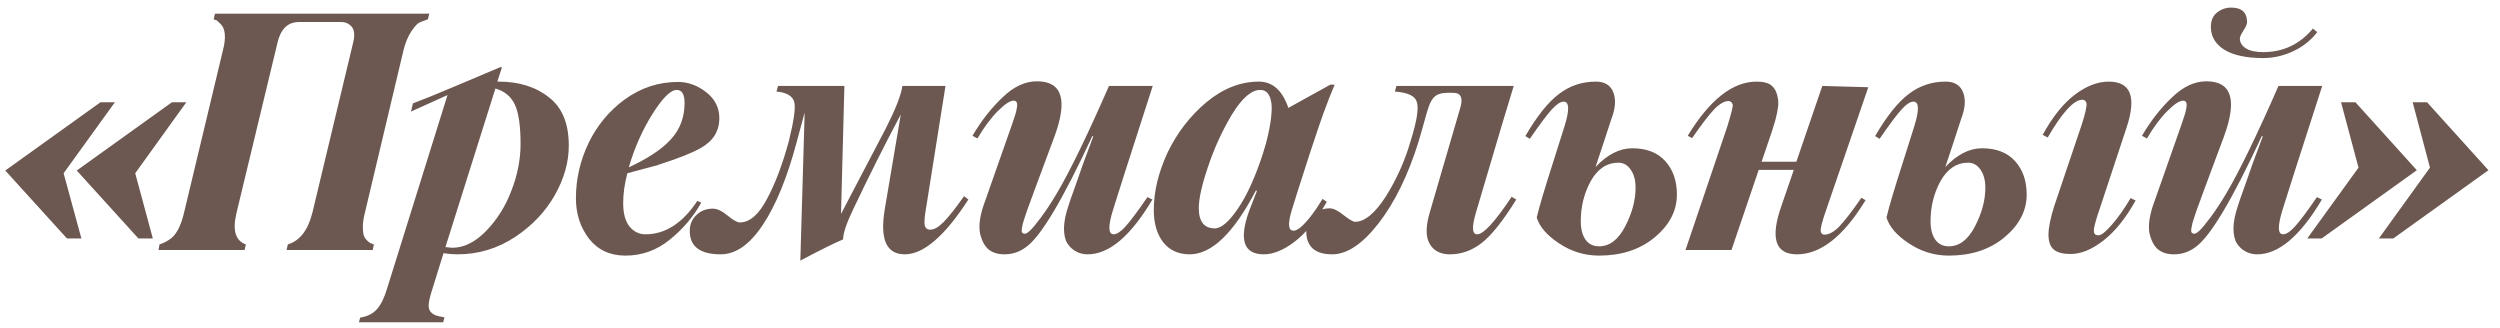 <?xml version="1.0" encoding="UTF-8"?> <svg xmlns="http://www.w3.org/2000/svg" width="160" height="21" viewBox="0 0 160 21" fill="none"><path d="M7.352 6.546L4.071 11.088L5.209 15.262H4.286L0.338 10.914L6.429 6.546H7.352ZM11.925 6.546L8.654 11.088L9.782 15.262H8.859L4.912 10.914L11.002 6.546H11.925ZM27.476 0.875L27.384 1.234C27.055 1.344 26.84 1.436 26.738 1.511C26.622 1.607 26.481 1.774 26.317 2.014C26.099 2.355 25.931 2.769 25.815 3.254L23.354 13.611C23.272 13.932 23.227 14.219 23.221 14.472C23.221 14.718 23.238 14.906 23.272 15.036C23.313 15.166 23.381 15.279 23.477 15.374C23.573 15.47 23.648 15.532 23.703 15.559C23.757 15.58 23.832 15.607 23.928 15.641L23.856 16H18.34L18.422 15.641C19.194 15.409 19.721 14.722 20.001 13.58L22.605 2.711C22.715 2.253 22.684 1.921 22.513 1.716C22.342 1.511 22.113 1.409 21.826 1.409H19.14C18.429 1.409 17.971 1.843 17.765 2.711L15.14 13.611C14.867 14.732 15.065 15.409 15.735 15.641L15.653 16H10.147L10.208 15.641C10.461 15.566 10.714 15.433 10.967 15.241C11.329 14.94 11.603 14.387 11.787 13.58L14.259 3.254C14.484 2.4 14.43 1.819 14.095 1.511C13.978 1.395 13.91 1.33 13.889 1.316C13.869 1.303 13.797 1.275 13.674 1.234L13.756 0.875H27.476ZM31.911 5.223C33.224 5.223 34.3 5.562 35.141 6.238C35.982 6.881 36.403 7.91 36.403 9.325C36.403 10.377 36.105 11.43 35.511 12.483C34.916 13.536 34.072 14.428 32.978 15.159C31.85 15.904 30.619 16.277 29.286 16.277C28.986 16.277 28.685 16.253 28.384 16.205L27.646 18.584C27.53 18.939 27.461 19.227 27.441 19.445C27.42 19.664 27.458 19.831 27.553 19.948C27.656 20.064 27.769 20.143 27.892 20.184C28.015 20.231 28.2 20.273 28.446 20.307L28.363 20.625H22.97L23.052 20.327C23.503 20.259 23.859 20.081 24.118 19.794C24.378 19.507 24.597 19.062 24.775 18.461L28.64 6.084L26.302 7.141L26.425 6.618C27.068 6.378 28.001 5.999 29.225 5.479C30.749 4.83 31.679 4.437 32.014 4.3H32.127L31.829 5.223H31.911ZM28.948 15.856C29.693 15.856 30.414 15.498 31.112 14.78C31.816 14.055 32.356 13.194 32.732 12.196C33.121 11.198 33.316 10.203 33.316 9.212C33.316 8.07 33.197 7.236 32.957 6.71C32.718 6.184 32.301 5.835 31.706 5.664L28.507 15.815C28.753 15.843 28.9 15.856 28.948 15.856ZM41.874 10.627L40.151 11.088C39.973 11.758 39.884 12.394 39.884 12.996C39.884 13.665 40.021 14.168 40.295 14.503C40.568 14.831 40.906 14.995 41.31 14.995C42.581 14.995 43.689 14.281 44.632 12.852L44.878 12.975C44.379 13.871 43.702 14.664 42.848 15.354C42.014 16.024 41.074 16.359 40.028 16.359C39.044 16.359 38.268 16 37.7 15.282C37.14 14.551 36.859 13.69 36.859 12.698C36.859 11.461 37.13 10.278 37.67 9.15C38.216 8.022 38.989 7.093 39.987 6.361C41.019 5.616 42.154 5.244 43.391 5.244C44.034 5.244 44.635 5.462 45.196 5.9C45.757 6.337 46.037 6.891 46.037 7.561C46.037 8.388 45.644 9.024 44.858 9.468C44.304 9.783 43.449 10.124 42.294 10.494C42.082 10.576 41.942 10.62 41.874 10.627ZM43.309 5.756C42.92 5.756 42.4 6.272 41.751 7.305C41.108 8.33 40.606 9.465 40.243 10.709C41.46 10.148 42.359 9.55 42.94 8.915C43.521 8.279 43.812 7.503 43.812 6.587C43.812 6.033 43.644 5.756 43.309 5.756ZM61.7 12.555L61.977 12.77C60.466 15.108 59.109 16.277 57.906 16.277C56.73 16.277 56.303 15.316 56.624 13.396L57.65 7.325C56.618 9.267 55.596 11.304 54.584 13.437C54.167 14.312 53.959 14.94 53.959 15.323C53.494 15.508 52.581 15.959 51.221 16.677L51.498 7.202L50.995 9.068C50.387 11.352 49.662 13.126 48.821 14.39C47.987 15.648 47.088 16.277 46.124 16.277C44.805 16.277 44.145 15.778 44.145 14.78C44.145 14.37 44.286 14.031 44.566 13.765C44.846 13.491 45.198 13.354 45.622 13.354C45.895 13.354 46.21 13.502 46.565 13.795C46.921 14.089 47.181 14.236 47.345 14.236C47.98 14.236 48.562 13.734 49.088 12.729C49.614 11.758 50.083 10.518 50.493 9.007C50.814 7.701 50.927 6.874 50.831 6.525C50.728 6.143 50.349 5.92 49.693 5.859L49.795 5.5H54.041L53.825 13.693L56.707 8.187C57.329 6.956 57.677 6.061 57.752 5.5H60.511L59.249 13.437C59.174 13.867 59.15 14.185 59.178 14.39C59.212 14.595 59.332 14.698 59.537 14.698C59.783 14.698 60.063 14.54 60.377 14.226C60.692 13.912 61.133 13.354 61.7 12.555ZM66.361 5.203C67.975 5.203 68.35 6.378 67.489 8.73L66.29 11.95C65.859 13.091 65.582 13.881 65.459 14.318C65.397 14.578 65.377 14.749 65.397 14.831C65.418 14.913 65.479 14.954 65.582 14.954C65.637 14.975 65.746 14.913 65.91 14.77C66.074 14.619 66.313 14.332 66.628 13.908C66.949 13.477 67.294 12.951 67.663 12.329C68.504 10.9 69.608 8.624 70.975 5.5H73.775C72.216 10.326 71.369 12.972 71.232 13.437C70.91 14.476 70.924 14.995 71.273 14.995C71.478 14.995 71.734 14.824 72.042 14.482C72.356 14.134 72.821 13.512 73.436 12.616L73.754 12.77C72.367 15.108 70.986 16.277 69.612 16.277C69.345 16.277 69.102 16.219 68.884 16.102C68.665 15.993 68.477 15.822 68.32 15.59C68.169 15.357 68.094 15.029 68.094 14.605C68.101 14.182 68.2 13.693 68.391 13.139C68.412 13.071 68.456 12.934 68.525 12.729C68.6 12.524 68.716 12.199 68.873 11.755C69.031 11.31 69.178 10.89 69.314 10.494L69.971 8.73L69.909 8.709C68.016 12.79 66.6 15.159 65.664 15.815C65.254 16.123 64.792 16.277 64.28 16.277C63.87 16.277 63.535 16.174 63.275 15.969C63.022 15.764 62.837 15.419 62.721 14.934C62.619 14.394 62.731 13.693 63.059 12.832L64.803 7.869C64.891 7.616 64.956 7.417 64.998 7.274C65.038 7.13 65.069 6.987 65.09 6.843C65.11 6.7 65.1 6.597 65.059 6.536C65.025 6.474 64.96 6.443 64.864 6.443C64.639 6.443 64.304 6.666 63.859 7.11C63.415 7.554 62.981 8.139 62.557 8.863L62.239 8.689C62.8 7.732 63.439 6.915 64.157 6.238C64.868 5.548 65.602 5.203 66.361 5.203ZM82.773 14.759C82.848 14.78 82.968 14.735 83.132 14.626C83.296 14.517 83.515 14.298 83.788 13.97C84.062 13.635 84.346 13.221 84.639 12.729L84.916 12.914C84.246 14.089 83.556 14.944 82.845 15.477C82.141 16.01 81.488 16.277 80.886 16.277C79.588 16.277 79.277 15.344 79.953 13.477L80.446 12.216L80.374 12.196C78.959 14.916 77.547 16.277 76.139 16.277C75.421 16.277 74.857 16.02 74.447 15.508C74.044 14.988 73.842 14.298 73.842 13.437C73.842 12.261 74.136 11.037 74.724 9.766C75.332 8.501 76.159 7.428 77.205 6.546C78.272 5.664 79.393 5.223 80.569 5.223C81.444 5.223 82.073 5.784 82.455 6.905L85.142 5.418H85.419C85.186 5.958 84.94 6.587 84.68 7.305C84.53 7.715 84.25 8.542 83.84 9.786L83.071 12.175L82.671 13.457C82.411 14.325 82.445 14.759 82.773 14.759ZM80.815 9.868C80.965 9.41 81.088 8.956 81.184 8.504C81.286 8.053 81.351 7.616 81.379 7.192C81.413 6.761 81.368 6.416 81.245 6.156C81.129 5.89 80.931 5.756 80.651 5.756C80.09 5.756 79.489 6.279 78.846 7.325C78.217 8.378 77.704 9.499 77.308 10.688C76.918 11.837 76.723 12.712 76.723 13.313C76.723 14.182 77.065 14.616 77.749 14.616C78.159 14.616 78.651 14.195 79.225 13.354C79.8 12.514 80.329 11.352 80.815 9.868ZM83.599 14.78C83.599 14.37 83.746 14.028 84.04 13.754C84.334 13.474 84.686 13.334 85.096 13.334C85.342 13.334 85.643 13.481 85.999 13.775C86.361 14.055 86.604 14.195 86.727 14.195C87.342 14.195 88.002 13.648 88.706 12.555C89.403 11.434 89.929 10.251 90.285 9.007C90.681 7.742 90.811 6.915 90.674 6.525C90.572 6.143 90.104 5.92 89.27 5.859L89.372 5.5H96.878C96.68 6.115 95.873 8.819 94.458 13.611C94.185 14.534 94.212 14.995 94.54 14.995C94.944 14.995 95.678 14.195 96.745 12.596L97.042 12.77C96.188 14.144 95.446 15.074 94.817 15.559C94.195 16.038 93.522 16.277 92.797 16.277C92.189 16.277 91.754 16.051 91.495 15.6C91.235 15.142 91.242 14.462 91.515 13.56L93.474 6.843C93.638 6.242 93.484 5.941 93.012 5.941H92.633C92.305 5.941 92.052 6.006 91.874 6.136C91.696 6.266 91.549 6.501 91.433 6.843C91.365 7.028 91.238 7.462 91.054 8.146L90.787 9.068C90.117 11.215 89.263 12.958 88.224 14.298C87.198 15.617 86.211 16.277 85.26 16.277C84.153 16.277 83.599 15.778 83.599 14.78ZM104.461 9.489C105.384 9.489 106.092 9.766 106.584 10.319C107.076 10.866 107.322 11.577 107.322 12.452C107.322 13.491 106.844 14.407 105.887 15.2C104.95 15.973 103.768 16.359 102.339 16.359C101.409 16.359 100.548 16.092 99.755 15.559C98.989 15.046 98.521 14.499 98.35 13.918C98.501 13.276 98.839 12.134 99.365 10.494C99.871 8.915 100.127 8.104 100.134 8.063C100.456 7.024 100.435 6.505 100.073 6.505C99.868 6.505 99.608 6.679 99.293 7.028C98.986 7.37 98.525 7.988 97.909 8.884L97.622 8.709C98.367 7.431 99.085 6.532 99.775 6.013C100.466 5.486 101.252 5.223 102.134 5.223C102.701 5.223 103.074 5.452 103.252 5.91C103.429 6.361 103.392 6.918 103.139 7.582L102.554 9.366L102.113 10.688C102.872 9.889 103.655 9.489 104.461 9.489ZM102.339 15.764C103.009 15.764 103.563 15.347 104 14.513C104.451 13.652 104.677 12.818 104.677 12.011C104.677 11.54 104.574 11.157 104.369 10.863C104.164 10.562 103.901 10.412 103.58 10.412C102.835 10.412 102.24 10.812 101.795 11.611C101.378 12.384 101.17 13.231 101.17 14.154C101.17 14.66 101.272 15.057 101.478 15.344C101.683 15.624 101.97 15.764 102.339 15.764ZM116.772 15.016C117.059 15.016 117.373 14.841 117.715 14.493C118.057 14.137 118.529 13.525 119.13 12.657L119.397 12.811C117.989 15.122 116.526 16.277 115.008 16.277C113.607 16.277 113.279 15.231 114.024 13.139L114.803 10.873H112.558L110.814 16H107.872L110.558 8.063C110.804 7.257 110.917 6.802 110.896 6.7C110.855 6.563 110.77 6.484 110.64 6.464C110.367 6.464 110.059 6.638 109.717 6.987C109.382 7.335 108.907 7.954 108.292 8.843L108.015 8.689C109.423 6.378 110.893 5.223 112.424 5.223C112.889 5.223 113.221 5.319 113.419 5.51C113.617 5.695 113.74 5.965 113.788 6.32C113.85 6.573 113.795 7.028 113.624 7.684L113.419 8.361L112.742 10.35H114.967L116.628 5.5L119.571 5.582L116.874 13.437C116.615 14.175 116.498 14.629 116.526 14.8C116.546 14.944 116.628 15.016 116.772 15.016ZM126.847 9.489C127.77 9.489 128.477 9.766 128.97 10.319C129.462 10.866 129.708 11.577 129.708 12.452C129.708 13.491 129.229 14.407 128.272 15.2C127.336 15.973 126.153 16.359 124.724 16.359C123.795 16.359 122.933 16.092 122.14 15.559C121.375 15.046 120.907 14.499 120.736 13.918C120.886 13.276 121.224 12.134 121.751 10.494C122.257 8.915 122.513 8.104 122.52 8.063C122.841 7.024 122.821 6.505 122.458 6.505C122.253 6.505 121.993 6.679 121.679 7.028C121.371 7.37 120.91 7.988 120.295 8.884L120.008 8.709C120.753 7.431 121.471 6.532 122.161 6.013C122.851 5.486 123.637 5.223 124.519 5.223C125.087 5.223 125.459 5.452 125.637 5.91C125.815 6.361 125.777 6.918 125.524 7.582L124.94 9.366L124.499 10.688C125.258 9.889 126.04 9.489 126.847 9.489ZM136.363 12.678L136.68 12.832C136.052 13.96 135.365 14.814 134.619 15.395C133.881 15.969 133.18 16.256 132.517 16.256C132.032 16.256 131.677 16.164 131.451 15.979C131.225 15.795 131.109 15.48 131.102 15.036C131.102 14.585 131.225 13.97 131.471 13.19L133.215 8.022C133.461 7.271 133.567 6.795 133.533 6.597C133.492 6.46 133.406 6.389 133.276 6.382C132.729 6.382 131.988 7.188 131.051 8.802L130.733 8.627C131.362 7.479 132.046 6.625 132.784 6.064C133.522 5.503 134.247 5.223 134.958 5.223C136.38 5.223 136.756 6.218 136.086 8.207L134.384 13.354C134.192 13.901 134.069 14.329 134.014 14.636C134.001 14.793 134.014 14.903 134.055 14.964C134.103 15.026 134.192 15.057 134.322 15.057C134.486 15.057 134.763 14.835 135.153 14.39C135.542 13.946 135.946 13.375 136.363 12.678ZM124.724 15.764C125.394 15.764 125.948 15.347 126.386 14.513C126.837 13.652 127.062 12.818 127.062 12.011C127.062 11.54 126.96 11.157 126.755 10.863C126.55 10.562 126.286 10.412 125.965 10.412C125.22 10.412 124.625 10.812 124.181 11.611C123.764 12.384 123.555 13.231 123.555 14.154C123.555 14.66 123.658 15.057 123.863 15.344C124.068 15.624 124.355 15.764 124.724 15.764ZM148.304 2.055C147.914 2.567 147.405 2.974 146.776 3.275C146.147 3.569 145.501 3.716 144.838 3.716C143.765 3.716 142.938 3.538 142.357 3.183C141.782 2.82 141.495 2.332 141.495 1.716C141.495 1.32 141.625 1.016 141.885 0.804C142.152 0.592 142.456 0.486 142.798 0.486C143.474 0.486 143.813 0.8 143.813 1.429C143.813 1.539 143.734 1.716 143.577 1.962C143.426 2.202 143.351 2.366 143.351 2.455C143.351 2.714 143.478 2.926 143.731 3.09C143.984 3.254 144.353 3.336 144.838 3.336C146.123 3.336 147.186 2.834 148.027 1.829L148.304 2.055ZM141.208 5.203C142.821 5.203 143.197 6.378 142.336 8.73L141.136 11.95C140.706 13.091 140.429 13.881 140.306 14.318C140.244 14.578 140.224 14.749 140.244 14.831C140.265 14.913 140.326 14.954 140.429 14.954C140.484 14.975 140.593 14.913 140.757 14.77C140.921 14.619 141.16 14.332 141.475 13.908C141.796 13.477 142.141 12.951 142.51 12.329C143.351 10.9 144.455 8.624 145.822 5.5H148.622C147.063 10.326 146.216 12.972 146.079 13.437C145.758 14.476 145.771 14.995 146.12 14.995C146.325 14.995 146.581 14.824 146.889 14.482C147.203 14.134 147.668 13.512 148.283 12.616L148.601 12.77C147.214 15.108 145.833 16.277 144.459 16.277C144.192 16.277 143.949 16.219 143.731 16.102C143.512 15.993 143.324 15.822 143.167 15.59C143.016 15.357 142.941 15.029 142.941 14.605C142.948 14.182 143.047 13.693 143.238 13.139C143.259 13.071 143.303 12.934 143.372 12.729C143.447 12.524 143.563 12.199 143.72 11.755C143.878 11.31 144.025 10.89 144.161 10.494L144.818 8.73L144.756 8.709C142.862 12.79 141.447 15.159 140.511 15.815C140.101 16.123 139.639 16.277 139.127 16.277C138.716 16.277 138.382 16.174 138.122 15.969C137.869 15.764 137.684 15.419 137.568 14.934C137.466 14.394 137.578 13.693 137.906 12.832L139.65 7.869C139.738 7.616 139.803 7.417 139.844 7.274C139.885 7.13 139.916 6.987 139.937 6.843C139.957 6.7 139.947 6.597 139.906 6.536C139.872 6.474 139.807 6.443 139.711 6.443C139.486 6.443 139.151 6.666 138.706 7.11C138.262 7.554 137.828 8.139 137.404 8.863L137.086 8.689C137.647 7.732 138.286 6.915 139.004 6.238C139.715 5.548 140.449 5.203 141.208 5.203ZM150.75 6.546L154.677 10.894L148.586 15.262H147.664L150.945 10.729L149.827 6.546H150.75ZM155.334 6.546L159.261 10.894L153.17 15.262H152.247L155.518 10.729L154.411 6.546H155.334Z" fill="#6C5851"></path></svg> 